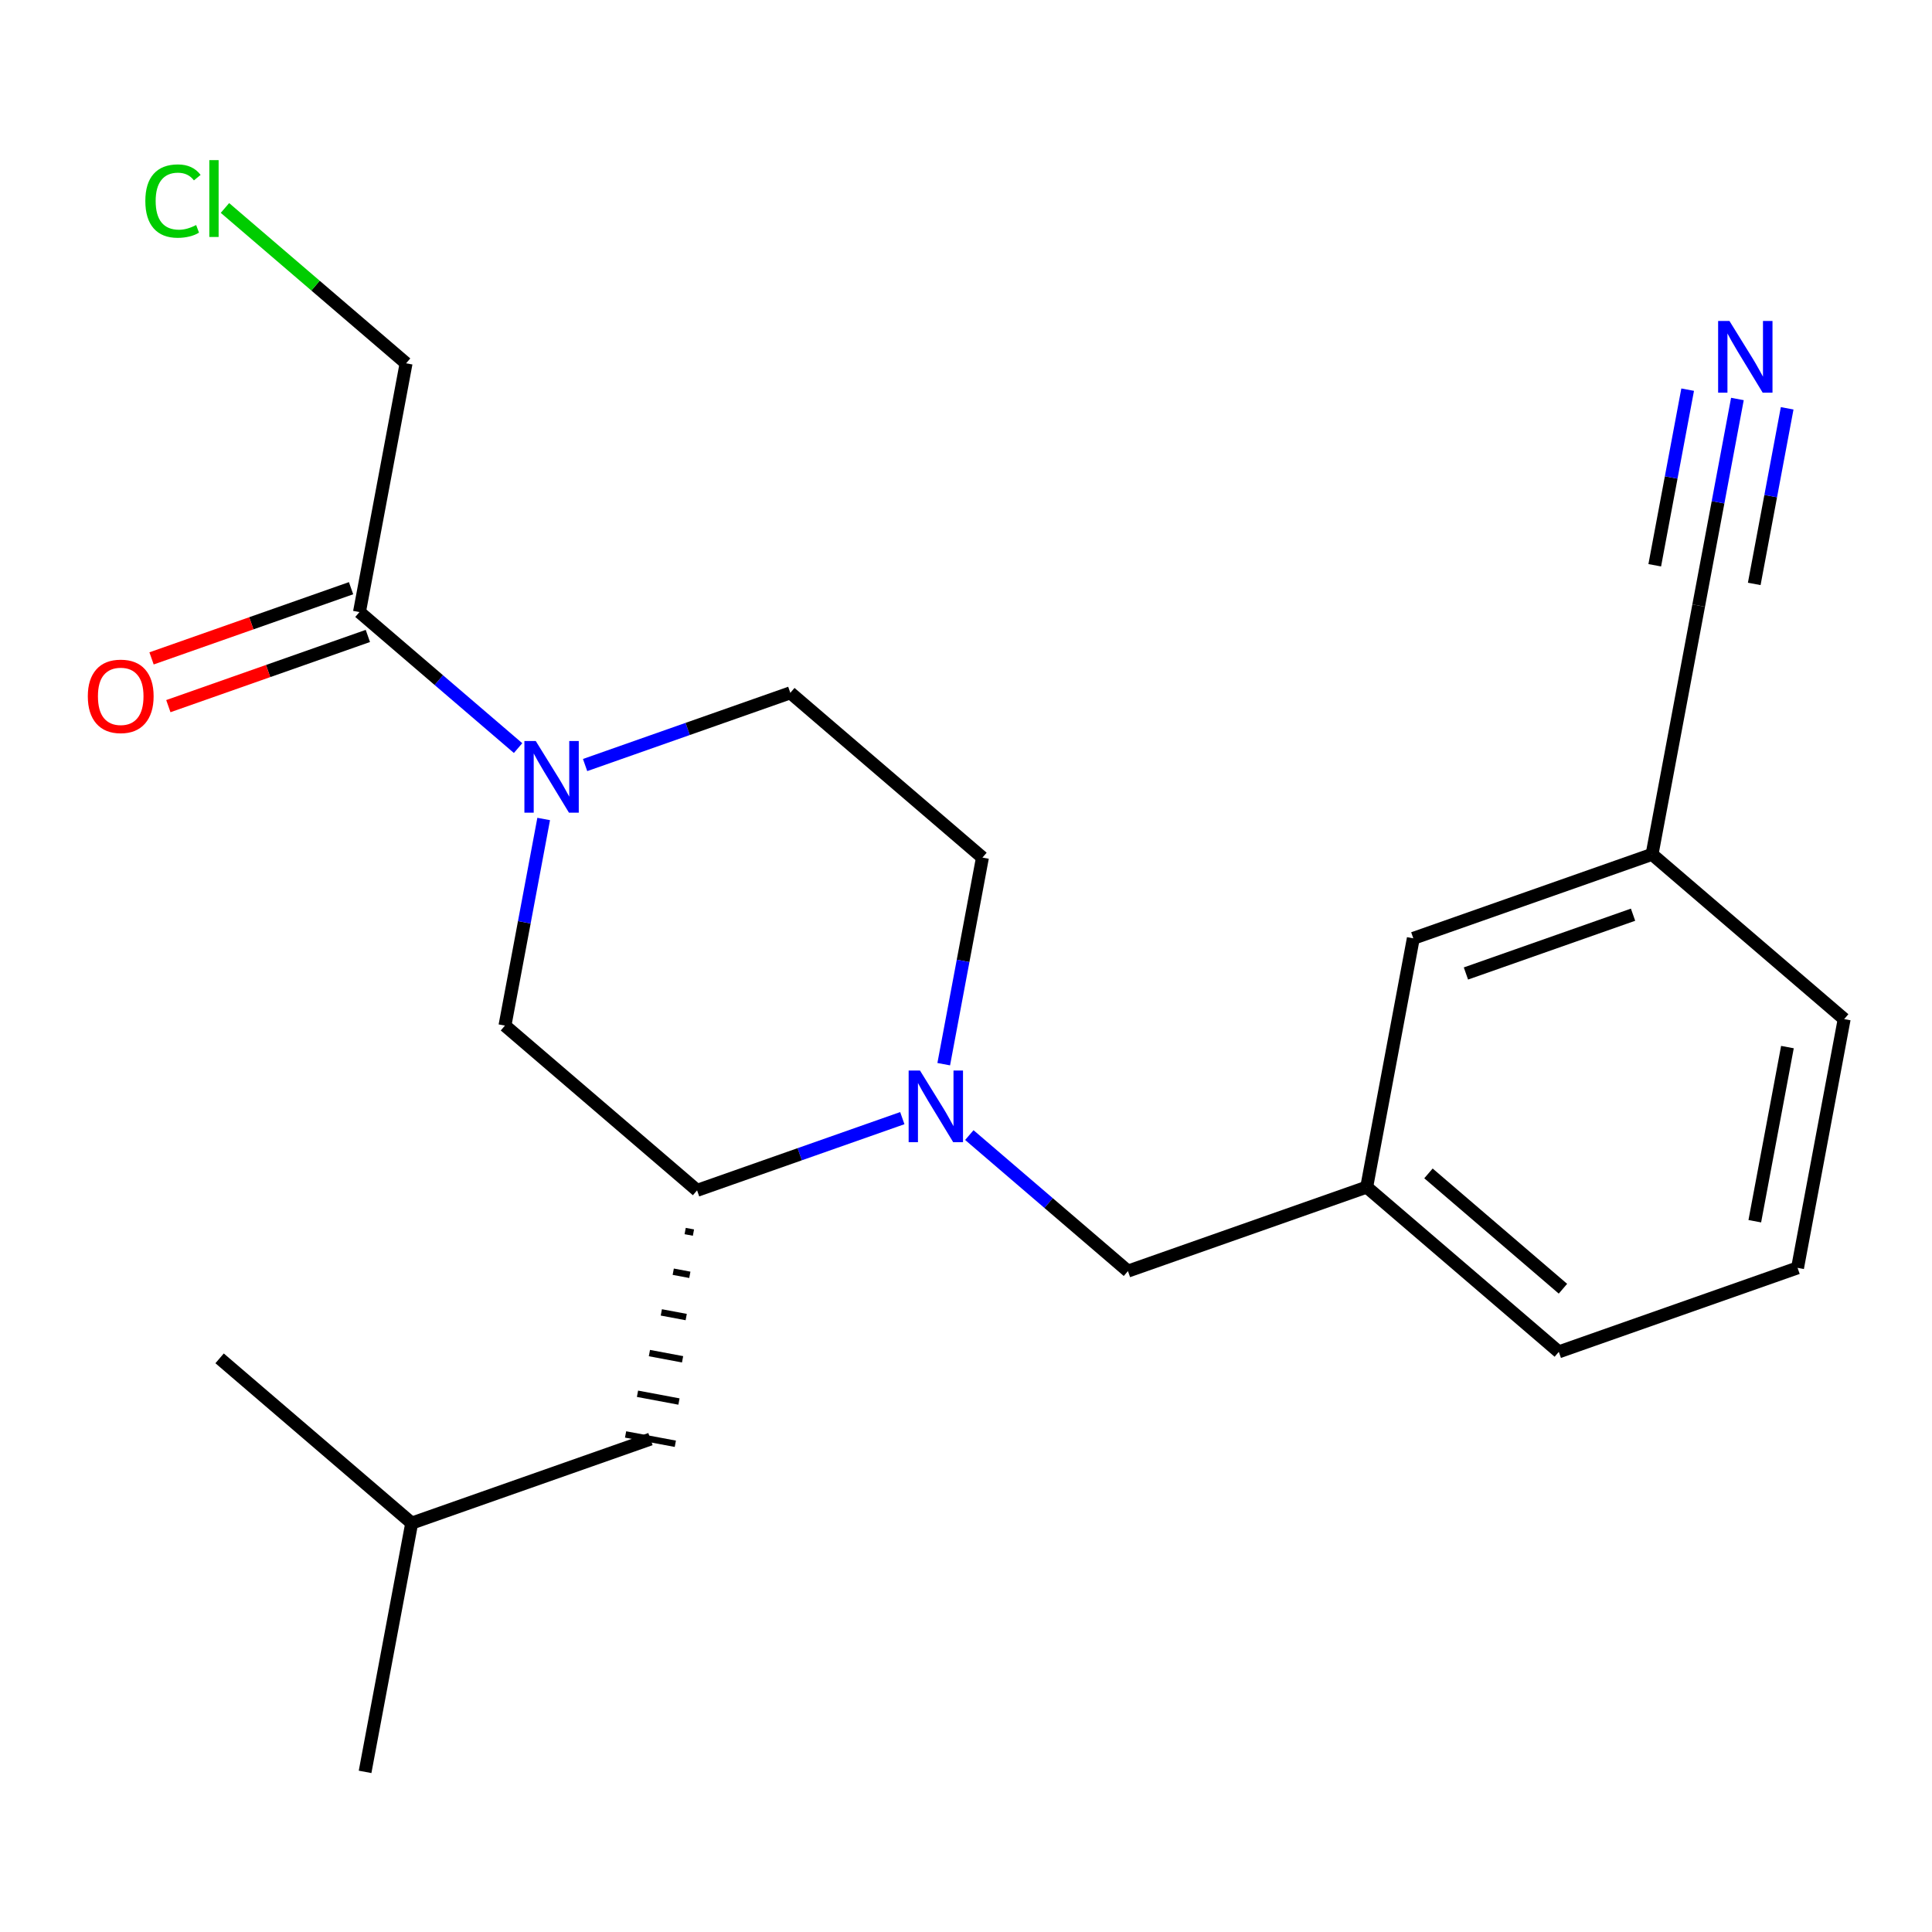 <?xml version='1.0' encoding='iso-8859-1'?>
<svg version='1.1' baseProfile='full'
              xmlns='http://www.w3.org/2000/svg'
                      xmlns:rdkit='http://www.rdkit.org/xml'
                      xmlns:xlink='http://www.w3.org/1999/xlink'
                  xml:space='preserve'
width='300px' height='300px' viewBox='0 0 300 300'>
<!-- END OF HEADER -->
<rect style='opacity:1.0;fill:#FFFFFF;stroke:none' width='300' height='300' x='0' y='0'> </rect>
<rect style='opacity:1.0;fill:#FFFFFF;stroke:none' width='300' height='300' x='0' y='0'> </rect>
<path class='bond-0 atom-0 atom-1' d='M 56.69,275.135 L 63.93,236.508' style='fill:none;fill-rule:evenodd;stroke:#000000;stroke-width:2.0px;stroke-linecap:butt;stroke-linejoin:miter;stroke-opacity:1' />
<path class='bond-1 atom-1 atom-2' d='M 63.93,236.508 L 34.098,210.924' style='fill:none;fill-rule:evenodd;stroke:#000000;stroke-width:2.0px;stroke-linecap:butt;stroke-linejoin:miter;stroke-opacity:1' />
<path class='bond-2 atom-1 atom-3' d='M 63.93,236.508 L 101.002,223.464' style='fill:none;fill-rule:evenodd;stroke:#000000;stroke-width:2.0px;stroke-linecap:butt;stroke-linejoin:miter;stroke-opacity:1' />
<path class='bond-3 atom-4 atom-3' d='M 106.392,191.154 L 107.679,191.395' style='fill:none;fill-rule:evenodd;stroke:#000000;stroke-width:1.0px;stroke-linecap:butt;stroke-linejoin:miter;stroke-opacity:1' />
<path class='bond-3 atom-4 atom-3' d='M 104.541,197.471 L 107.117,197.954' style='fill:none;fill-rule:evenodd;stroke:#000000;stroke-width:1.0px;stroke-linecap:butt;stroke-linejoin:miter;stroke-opacity:1' />
<path class='bond-3 atom-4 atom-3' d='M 102.691,203.788 L 106.554,204.512' style='fill:none;fill-rule:evenodd;stroke:#000000;stroke-width:1.0px;stroke-linecap:butt;stroke-linejoin:miter;stroke-opacity:1' />
<path class='bond-3 atom-4 atom-3' d='M 100.841,210.105 L 105.991,211.071' style='fill:none;fill-rule:evenodd;stroke:#000000;stroke-width:1.0px;stroke-linecap:butt;stroke-linejoin:miter;stroke-opacity:1' />
<path class='bond-3 atom-4 atom-3' d='M 98.99,216.423 L 105.428,217.629' style='fill:none;fill-rule:evenodd;stroke:#000000;stroke-width:1.0px;stroke-linecap:butt;stroke-linejoin:miter;stroke-opacity:1' />
<path class='bond-3 atom-4 atom-3' d='M 97.14,222.74 L 104.865,224.188' style='fill:none;fill-rule:evenodd;stroke:#000000;stroke-width:1.0px;stroke-linecap:butt;stroke-linejoin:miter;stroke-opacity:1' />
<path class='bond-4 atom-4 atom-5' d='M 108.242,184.837 L 78.41,159.253' style='fill:none;fill-rule:evenodd;stroke:#000000;stroke-width:2.0px;stroke-linecap:butt;stroke-linejoin:miter;stroke-opacity:1' />
<path class='bond-22 atom-13 atom-4' d='M 140.111,173.624 L 124.177,179.23' style='fill:none;fill-rule:evenodd;stroke:#0000FF;stroke-width:2.0px;stroke-linecap:butt;stroke-linejoin:miter;stroke-opacity:1' />
<path class='bond-22 atom-13 atom-4' d='M 124.177,179.23 L 108.242,184.837' style='fill:none;fill-rule:evenodd;stroke:#000000;stroke-width:2.0px;stroke-linecap:butt;stroke-linejoin:miter;stroke-opacity:1' />
<path class='bond-5 atom-5 atom-6' d='M 78.41,159.253 L 81.416,143.213' style='fill:none;fill-rule:evenodd;stroke:#000000;stroke-width:2.0px;stroke-linecap:butt;stroke-linejoin:miter;stroke-opacity:1' />
<path class='bond-5 atom-5 atom-6' d='M 81.416,143.213 L 84.423,127.173' style='fill:none;fill-rule:evenodd;stroke:#0000FF;stroke-width:2.0px;stroke-linecap:butt;stroke-linejoin:miter;stroke-opacity:1' />
<path class='bond-6 atom-6 atom-7' d='M 80.447,116.163 L 68.132,105.603' style='fill:none;fill-rule:evenodd;stroke:#0000FF;stroke-width:2.0px;stroke-linecap:butt;stroke-linejoin:miter;stroke-opacity:1' />
<path class='bond-6 atom-6 atom-7' d='M 68.132,105.603 L 55.818,95.042' style='fill:none;fill-rule:evenodd;stroke:#000000;stroke-width:2.0px;stroke-linecap:butt;stroke-linejoin:miter;stroke-opacity:1' />
<path class='bond-10 atom-6 atom-11' d='M 90.853,118.795 L 106.788,113.188' style='fill:none;fill-rule:evenodd;stroke:#0000FF;stroke-width:2.0px;stroke-linecap:butt;stroke-linejoin:miter;stroke-opacity:1' />
<path class='bond-10 atom-6 atom-11' d='M 106.788,113.188 L 122.722,107.582' style='fill:none;fill-rule:evenodd;stroke:#000000;stroke-width:2.0px;stroke-linecap:butt;stroke-linejoin:miter;stroke-opacity:1' />
<path class='bond-7 atom-7 atom-8' d='M 54.513,91.335 L 39.023,96.785' style='fill:none;fill-rule:evenodd;stroke:#000000;stroke-width:2.0px;stroke-linecap:butt;stroke-linejoin:miter;stroke-opacity:1' />
<path class='bond-7 atom-7 atom-8' d='M 39.023,96.785 L 23.532,102.235' style='fill:none;fill-rule:evenodd;stroke:#FF0000;stroke-width:2.0px;stroke-linecap:butt;stroke-linejoin:miter;stroke-opacity:1' />
<path class='bond-7 atom-7 atom-8' d='M 57.122,98.749 L 41.632,104.199' style='fill:none;fill-rule:evenodd;stroke:#000000;stroke-width:2.0px;stroke-linecap:butt;stroke-linejoin:miter;stroke-opacity:1' />
<path class='bond-7 atom-7 atom-8' d='M 41.632,104.199 L 26.141,109.649' style='fill:none;fill-rule:evenodd;stroke:#FF0000;stroke-width:2.0px;stroke-linecap:butt;stroke-linejoin:miter;stroke-opacity:1' />
<path class='bond-8 atom-7 atom-9' d='M 55.818,95.042 L 63.058,56.414' style='fill:none;fill-rule:evenodd;stroke:#000000;stroke-width:2.0px;stroke-linecap:butt;stroke-linejoin:miter;stroke-opacity:1' />
<path class='bond-9 atom-9 atom-10' d='M 63.058,56.414 L 48.994,44.354' style='fill:none;fill-rule:evenodd;stroke:#000000;stroke-width:2.0px;stroke-linecap:butt;stroke-linejoin:miter;stroke-opacity:1' />
<path class='bond-9 atom-9 atom-10' d='M 48.994,44.354 L 34.931,32.294' style='fill:none;fill-rule:evenodd;stroke:#00CC00;stroke-width:2.0px;stroke-linecap:butt;stroke-linejoin:miter;stroke-opacity:1' />
<path class='bond-11 atom-11 atom-12' d='M 122.722,107.582 L 152.555,133.165' style='fill:none;fill-rule:evenodd;stroke:#000000;stroke-width:2.0px;stroke-linecap:butt;stroke-linejoin:miter;stroke-opacity:1' />
<path class='bond-12 atom-12 atom-13' d='M 152.555,133.165 L 149.548,149.205' style='fill:none;fill-rule:evenodd;stroke:#000000;stroke-width:2.0px;stroke-linecap:butt;stroke-linejoin:miter;stroke-opacity:1' />
<path class='bond-12 atom-12 atom-13' d='M 149.548,149.205 L 146.542,165.245' style='fill:none;fill-rule:evenodd;stroke:#0000FF;stroke-width:2.0px;stroke-linecap:butt;stroke-linejoin:miter;stroke-opacity:1' />
<path class='bond-13 atom-13 atom-14' d='M 150.518,176.255 L 162.832,186.816' style='fill:none;fill-rule:evenodd;stroke:#0000FF;stroke-width:2.0px;stroke-linecap:butt;stroke-linejoin:miter;stroke-opacity:1' />
<path class='bond-13 atom-13 atom-14' d='M 162.832,186.816 L 175.147,197.376' style='fill:none;fill-rule:evenodd;stroke:#000000;stroke-width:2.0px;stroke-linecap:butt;stroke-linejoin:miter;stroke-opacity:1' />
<path class='bond-14 atom-14 atom-15' d='M 175.147,197.376 L 212.219,184.333' style='fill:none;fill-rule:evenodd;stroke:#000000;stroke-width:2.0px;stroke-linecap:butt;stroke-linejoin:miter;stroke-opacity:1' />
<path class='bond-15 atom-15 atom-16' d='M 212.219,184.333 L 242.051,209.916' style='fill:none;fill-rule:evenodd;stroke:#000000;stroke-width:2.0px;stroke-linecap:butt;stroke-linejoin:miter;stroke-opacity:1' />
<path class='bond-15 atom-15 atom-16' d='M 221.811,182.204 L 242.693,200.112' style='fill:none;fill-rule:evenodd;stroke:#000000;stroke-width:2.0px;stroke-linecap:butt;stroke-linejoin:miter;stroke-opacity:1' />
<path class='bond-23 atom-22 atom-15' d='M 219.459,145.705 L 212.219,184.333' style='fill:none;fill-rule:evenodd;stroke:#000000;stroke-width:2.0px;stroke-linecap:butt;stroke-linejoin:miter;stroke-opacity:1' />
<path class='bond-16 atom-16 atom-17' d='M 242.051,209.916 L 279.124,196.873' style='fill:none;fill-rule:evenodd;stroke:#000000;stroke-width:2.0px;stroke-linecap:butt;stroke-linejoin:miter;stroke-opacity:1' />
<path class='bond-17 atom-17 atom-18' d='M 279.124,196.873 L 286.364,158.245' style='fill:none;fill-rule:evenodd;stroke:#000000;stroke-width:2.0px;stroke-linecap:butt;stroke-linejoin:miter;stroke-opacity:1' />
<path class='bond-17 atom-17 atom-18' d='M 272.484,189.631 L 277.552,162.591' style='fill:none;fill-rule:evenodd;stroke:#000000;stroke-width:2.0px;stroke-linecap:butt;stroke-linejoin:miter;stroke-opacity:1' />
<path class='bond-18 atom-18 atom-19' d='M 286.364,158.245 L 256.531,132.662' style='fill:none;fill-rule:evenodd;stroke:#000000;stroke-width:2.0px;stroke-linecap:butt;stroke-linejoin:miter;stroke-opacity:1' />
<path class='bond-19 atom-19 atom-20' d='M 256.531,132.662 L 263.771,94.034' style='fill:none;fill-rule:evenodd;stroke:#000000;stroke-width:2.0px;stroke-linecap:butt;stroke-linejoin:miter;stroke-opacity:1' />
<path class='bond-21 atom-19 atom-22' d='M 256.531,132.662 L 219.459,145.705' style='fill:none;fill-rule:evenodd;stroke:#000000;stroke-width:2.0px;stroke-linecap:butt;stroke-linejoin:miter;stroke-opacity:1' />
<path class='bond-21 atom-19 atom-22' d='M 253.579,142.033 L 227.629,151.163' style='fill:none;fill-rule:evenodd;stroke:#000000;stroke-width:2.0px;stroke-linecap:butt;stroke-linejoin:miter;stroke-opacity:1' />
<path class='bond-20 atom-20 atom-21' d='M 263.771,94.034 L 266.778,77.994' style='fill:none;fill-rule:evenodd;stroke:#000000;stroke-width:2.0px;stroke-linecap:butt;stroke-linejoin:miter;stroke-opacity:1' />
<path class='bond-20 atom-20 atom-21' d='M 266.778,77.994 L 269.784,61.954' style='fill:none;fill-rule:evenodd;stroke:#0000FF;stroke-width:2.0px;stroke-linecap:butt;stroke-linejoin:miter;stroke-opacity:1' />
<path class='bond-20 atom-20 atom-21' d='M 272.399,90.67 L 274.954,77.036' style='fill:none;fill-rule:evenodd;stroke:#000000;stroke-width:2.0px;stroke-linecap:butt;stroke-linejoin:miter;stroke-opacity:1' />
<path class='bond-20 atom-20 atom-21' d='M 274.954,77.036 L 277.51,63.402' style='fill:none;fill-rule:evenodd;stroke:#0000FF;stroke-width:2.0px;stroke-linecap:butt;stroke-linejoin:miter;stroke-opacity:1' />
<path class='bond-20 atom-20 atom-21' d='M 256.948,87.774 L 259.503,74.14' style='fill:none;fill-rule:evenodd;stroke:#000000;stroke-width:2.0px;stroke-linecap:butt;stroke-linejoin:miter;stroke-opacity:1' />
<path class='bond-20 atom-20 atom-21' d='M 259.503,74.14 L 262.059,60.506' style='fill:none;fill-rule:evenodd;stroke:#0000FF;stroke-width:2.0px;stroke-linecap:butt;stroke-linejoin:miter;stroke-opacity:1' />
<path  class='atom-6' d='M 83.19 115.061
L 86.837 120.956
Q 87.198 121.537, 87.78 122.59
Q 88.362 123.644, 88.393 123.707
L 88.393 115.061
L 89.871 115.061
L 89.871 126.19
L 88.346 126.19
L 84.432 119.745
Q 83.976 118.991, 83.488 118.126
Q 83.017 117.261, 82.875 116.994
L 82.875 126.19
L 81.429 126.19
L 81.429 115.061
L 83.19 115.061
' fill='#0000FF'/>
<path  class='atom-8' d='M 13.636 108.117
Q 13.636 105.445, 14.957 103.951
Q 16.277 102.458, 18.745 102.458
Q 21.213 102.458, 22.534 103.951
Q 23.854 105.445, 23.854 108.117
Q 23.854 110.821, 22.518 112.361
Q 21.182 113.886, 18.745 113.886
Q 16.293 113.886, 14.957 112.361
Q 13.636 110.837, 13.636 108.117
M 18.745 112.629
Q 20.443 112.629, 21.355 111.497
Q 22.282 110.349, 22.282 108.117
Q 22.282 105.932, 21.355 104.831
Q 20.443 103.715, 18.745 103.715
Q 17.048 103.715, 16.12 104.816
Q 15.208 105.916, 15.208 108.117
Q 15.208 110.365, 16.12 111.497
Q 17.048 112.629, 18.745 112.629
' fill='#FF0000'/>
<path  class='atom-10' d='M 22.567 31.216
Q 22.567 28.449, 23.856 27.003
Q 25.161 25.541, 27.629 25.541
Q 29.924 25.541, 31.15 27.16
L 30.113 28.009
Q 29.217 26.83, 27.629 26.83
Q 25.947 26.83, 25.051 27.962
Q 24.171 29.078, 24.171 31.216
Q 24.171 33.417, 25.082 34.549
Q 26.01 35.68, 27.802 35.68
Q 29.028 35.68, 30.459 34.942
L 30.899 36.121
Q 30.317 36.498, 29.437 36.718
Q 28.556 36.938, 27.582 36.938
Q 25.161 36.938, 23.856 35.46
Q 22.567 33.983, 22.567 31.216
' fill='#00CC00'/>
<path  class='atom-10' d='M 32.502 24.865
L 33.948 24.865
L 33.948 36.797
L 32.502 36.797
L 32.502 24.865
' fill='#00CC00'/>
<path  class='atom-13' d='M 142.854 166.228
L 146.501 172.123
Q 146.863 172.705, 147.445 173.758
Q 148.026 174.811, 148.058 174.874
L 148.058 166.228
L 149.535 166.228
L 149.535 177.358
L 148.011 177.358
L 144.096 170.912
Q 143.64 170.158, 143.153 169.293
Q 142.681 168.429, 142.54 168.161
L 142.54 177.358
L 141.094 177.358
L 141.094 166.228
L 142.854 166.228
' fill='#0000FF'/>
<path  class='atom-21' d='M 268.551 49.842
L 272.198 55.737
Q 272.56 56.319, 273.141 57.372
Q 273.723 58.425, 273.754 58.488
L 273.754 49.842
L 275.232 49.842
L 275.232 60.972
L 273.707 60.972
L 269.793 54.527
Q 269.337 53.772, 268.85 52.907
Q 268.378 52.043, 268.237 51.776
L 268.237 60.972
L 266.79 60.972
L 266.79 49.842
L 268.551 49.842
' fill='#0000FF'/>
</svg>
